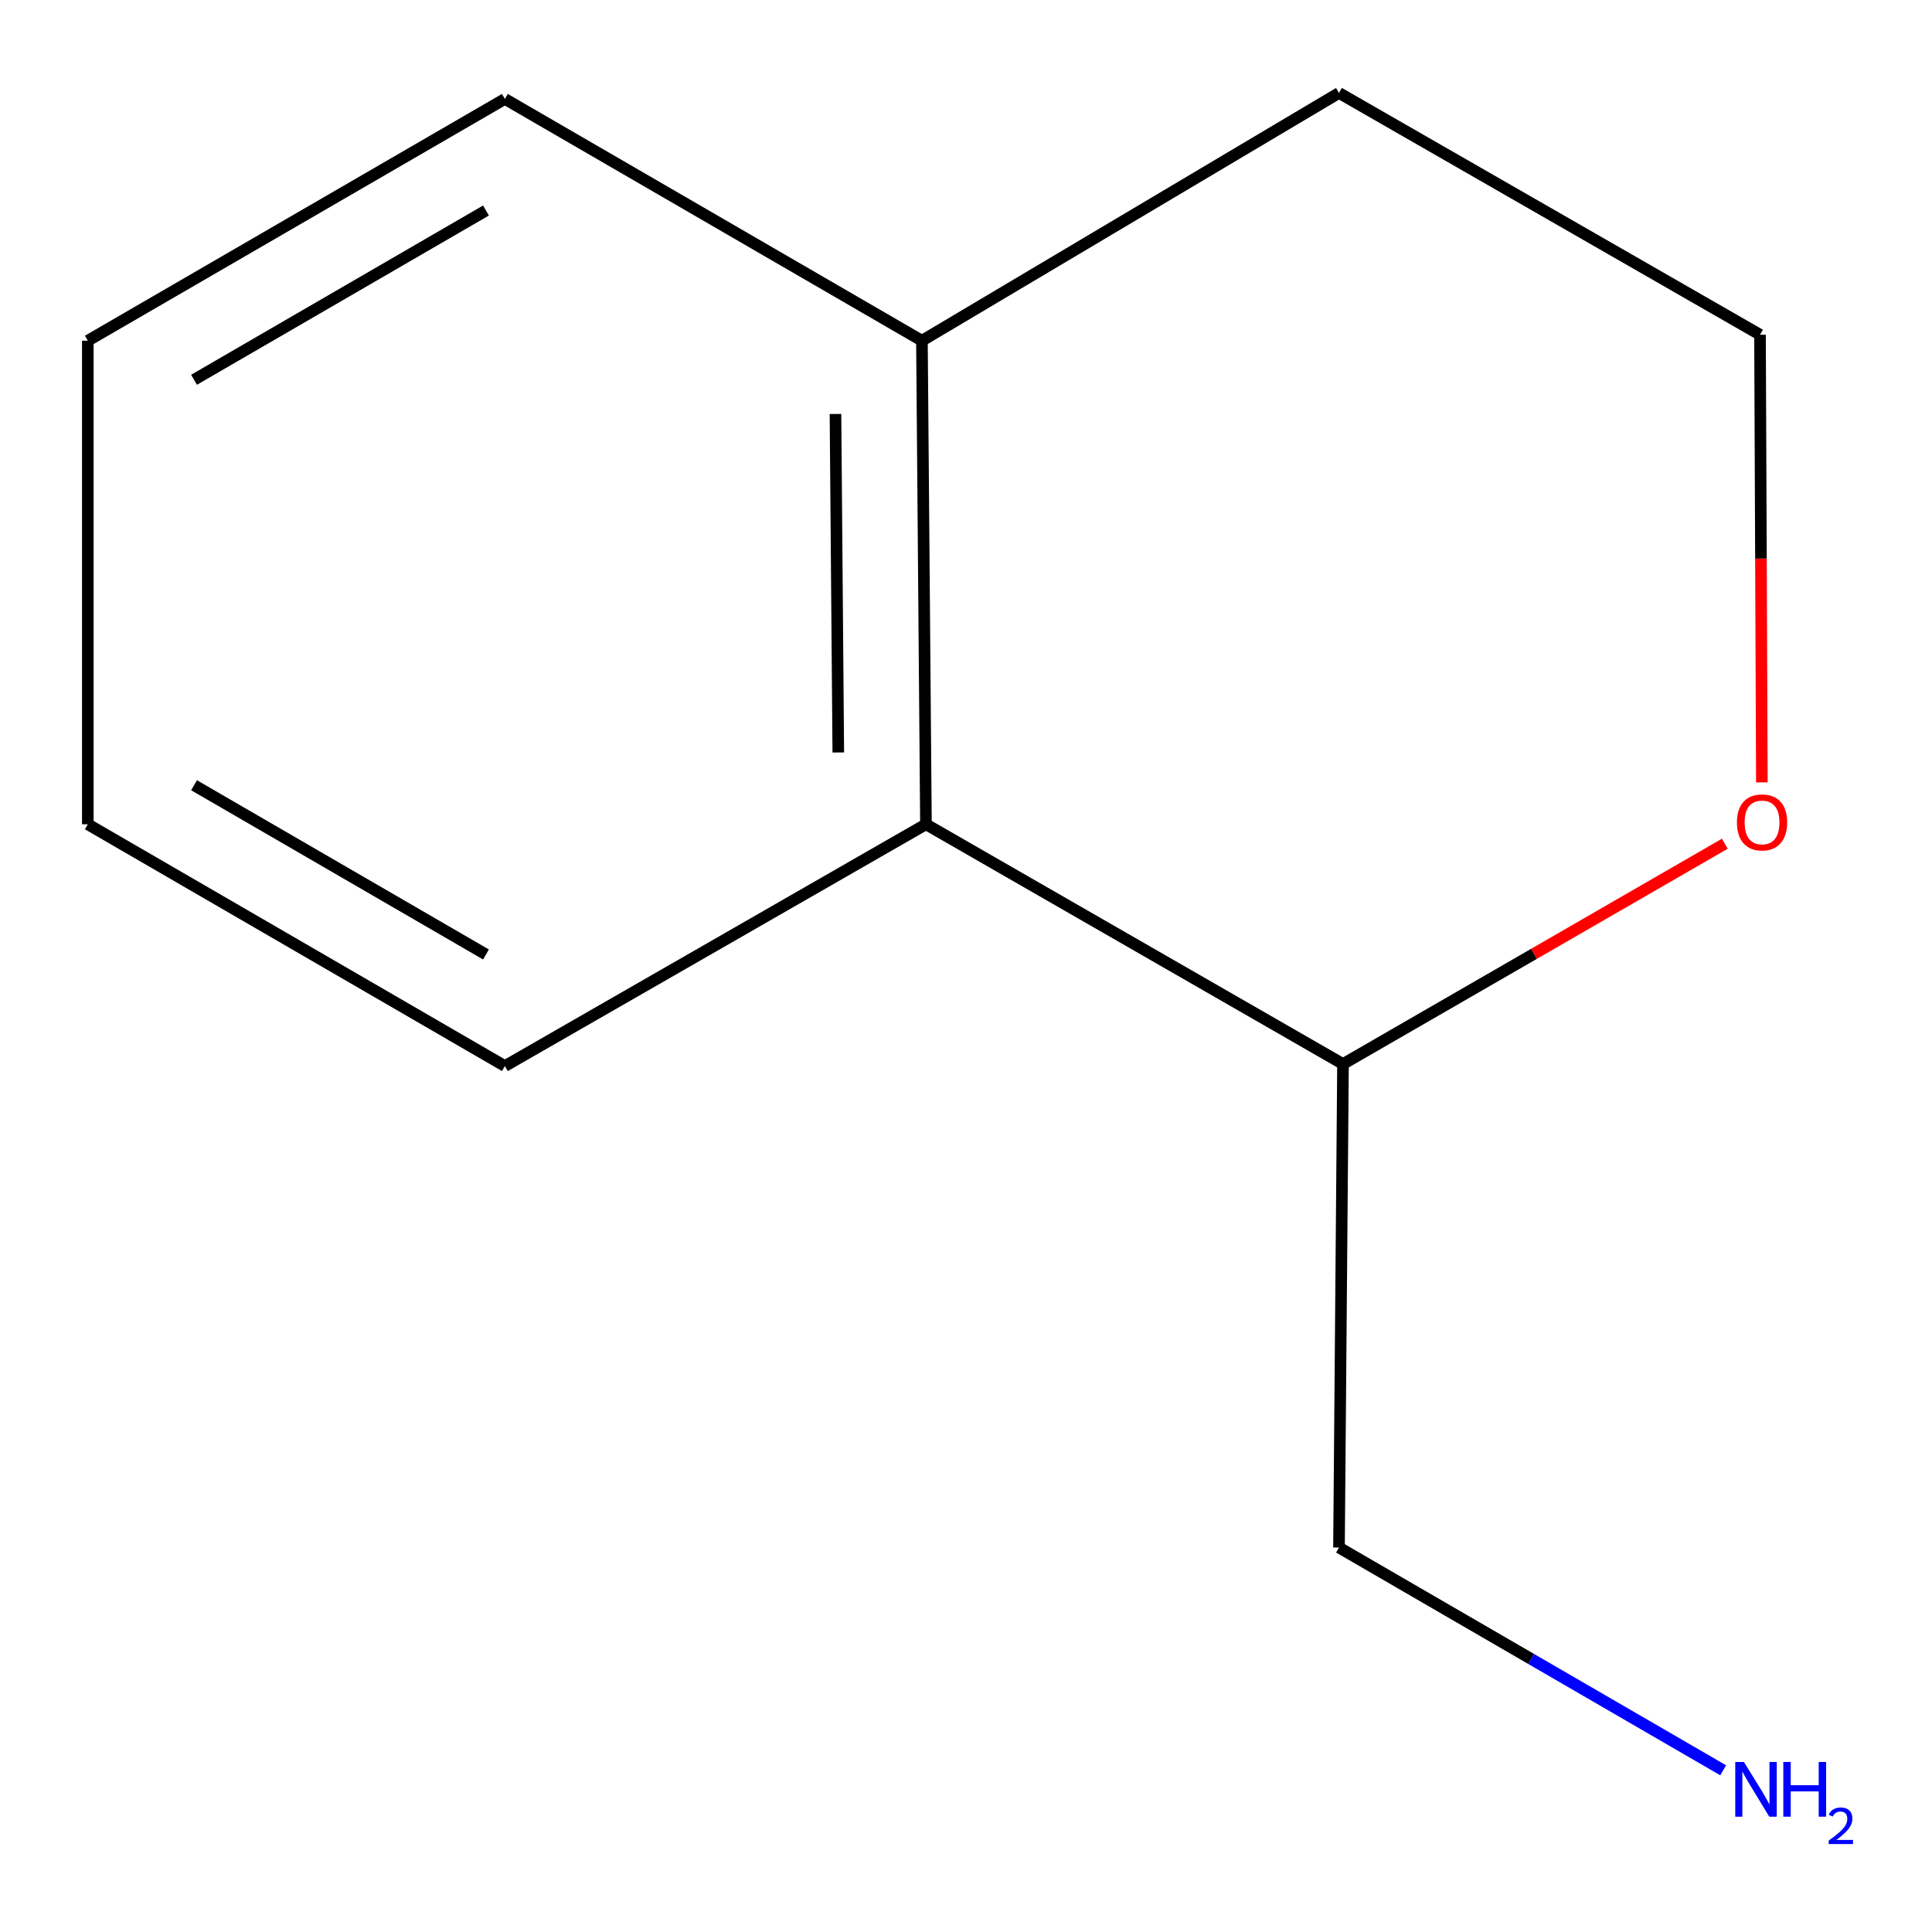 <?xml version='1.0' encoding='iso-8859-1'?>
<svg version='1.1' baseProfile='full'
              xmlns='http://www.w3.org/2000/svg'
                      xmlns:rdkit='http://www.rdkit.org/xml'
                      xmlns:xlink='http://www.w3.org/1999/xlink'
                  xml:space='preserve'
width='1000px' height='1000px' viewBox='0 0 1000 1000'>
<!-- END OF HEADER -->
<rect style='opacity:1.0;fill:#FFFFFF;stroke:none' width='1000' height='1000' x='0' y='0'> </rect>
<path class='bond-1' d='M 479.268,426.646 L 695.136,550.74' style='fill:none;fill-rule:evenodd;stroke:#000000;stroke-width:6px;stroke-linecap:butt;stroke-linejoin:miter;stroke-opacity:1' />
<path class='bond-2' d='M 479.268,426.646 L 477.19,176.357' style='fill:none;fill-rule:evenodd;stroke:#000000;stroke-width:6px;stroke-linecap:butt;stroke-linejoin:miter;stroke-opacity:1' />
<path class='bond-2' d='M 433.897,389.477 L 432.442,214.274' style='fill:none;fill-rule:evenodd;stroke:#000000;stroke-width:6px;stroke-linecap:butt;stroke-linejoin:miter;stroke-opacity:1' />
<path class='bond-6' d='M 479.268,426.646 L 261.322,551.791' style='fill:none;fill-rule:evenodd;stroke:#000000;stroke-width:6px;stroke-linecap:butt;stroke-linejoin:miter;stroke-opacity:1' />
<path class='bond-0' d='M 892.77,436.708 L 793.953,493.724' style='fill:none;fill-rule:evenodd;stroke:#FF0000;stroke-width:6px;stroke-linecap:butt;stroke-linejoin:miter;stroke-opacity:1' />
<path class='bond-0' d='M 793.953,493.724 L 695.136,550.74' style='fill:none;fill-rule:evenodd;stroke:#000000;stroke-width:6px;stroke-linecap:butt;stroke-linejoin:miter;stroke-opacity:1' />
<path class='bond-12' d='M 911.944,404.966 L 911.462,289.109' style='fill:none;fill-rule:evenodd;stroke:#FF0000;stroke-width:6px;stroke-linecap:butt;stroke-linejoin:miter;stroke-opacity:1' />
<path class='bond-12' d='M 911.462,289.109 L 910.979,173.252' style='fill:none;fill-rule:evenodd;stroke:#000000;stroke-width:6px;stroke-linecap:butt;stroke-linejoin:miter;stroke-opacity:1' />
<path class='bond-5' d='M 695.136,550.74 L 693.058,801.004' style='fill:none;fill-rule:evenodd;stroke:#000000;stroke-width:6px;stroke-linecap:butt;stroke-linejoin:miter;stroke-opacity:1' />
<path class='bond-7' d='M 477.19,176.357 L 693.058,48.108' style='fill:none;fill-rule:evenodd;stroke:#000000;stroke-width:6px;stroke-linecap:butt;stroke-linejoin:miter;stroke-opacity:1' />
<path class='bond-8' d='M 477.19,176.357 L 261.322,51.212' style='fill:none;fill-rule:evenodd;stroke:#000000;stroke-width:6px;stroke-linecap:butt;stroke-linejoin:miter;stroke-opacity:1' />
<path class='bond-3' d='M 910.979,173.252 L 693.058,48.108' style='fill:none;fill-rule:evenodd;stroke:#000000;stroke-width:6px;stroke-linecap:butt;stroke-linejoin:miter;stroke-opacity:1' />
<path class='bond-4' d='M 891.924,916.306 L 792.491,858.655' style='fill:none;fill-rule:evenodd;stroke:#0000FF;stroke-width:6px;stroke-linecap:butt;stroke-linejoin:miter;stroke-opacity:1' />
<path class='bond-4' d='M 792.491,858.655 L 693.058,801.004' style='fill:none;fill-rule:evenodd;stroke:#000000;stroke-width:6px;stroke-linecap:butt;stroke-linejoin:miter;stroke-opacity:1' />
<path class='bond-9' d='M 261.322,551.791 L 45.455,426.646' style='fill:none;fill-rule:evenodd;stroke:#000000;stroke-width:6px;stroke-linecap:butt;stroke-linejoin:miter;stroke-opacity:1' />
<path class='bond-9' d='M 251.542,494.035 L 100.435,406.434' style='fill:none;fill-rule:evenodd;stroke:#000000;stroke-width:6px;stroke-linecap:butt;stroke-linejoin:miter;stroke-opacity:1' />
<path class='bond-11' d='M 261.322,51.212 L 45.455,176.357' style='fill:none;fill-rule:evenodd;stroke:#000000;stroke-width:6px;stroke-linecap:butt;stroke-linejoin:miter;stroke-opacity:1' />
<path class='bond-11' d='M 251.542,108.967 L 100.435,196.569' style='fill:none;fill-rule:evenodd;stroke:#000000;stroke-width:6px;stroke-linecap:butt;stroke-linejoin:miter;stroke-opacity:1' />
<path class='bond-10' d='M 45.455,426.646 L 45.455,176.357' style='fill:none;fill-rule:evenodd;stroke:#000000;stroke-width:6px;stroke-linecap:butt;stroke-linejoin:miter;stroke-opacity:1' />
<path  class='atom-1' d='M 899.03 425.675
Q 899.03 418.875, 902.39 415.075
Q 905.75 411.275, 912.03 411.275
Q 918.31 411.275, 921.67 415.075
Q 925.03 418.875, 925.03 425.675
Q 925.03 432.555, 921.63 436.475
Q 918.23 440.355, 912.03 440.355
Q 905.79 440.355, 902.39 436.475
Q 899.03 432.595, 899.03 425.675
M 912.03 437.155
Q 916.35 437.155, 918.67 434.275
Q 921.03 431.355, 921.03 425.675
Q 921.03 420.115, 918.67 417.315
Q 916.35 414.475, 912.03 414.475
Q 907.71 414.475, 905.35 417.275
Q 903.03 420.075, 903.03 425.675
Q 903.03 431.395, 905.35 434.275
Q 907.71 437.155, 912.03 437.155
' fill='#FF0000'/>
<path  class='atom-5' d='M 902.641 911.989
L 911.921 926.989
Q 912.841 928.469, 914.321 931.149
Q 915.801 933.829, 915.881 933.989
L 915.881 911.989
L 919.641 911.989
L 919.641 940.309
L 915.761 940.309
L 905.801 923.909
Q 904.641 921.989, 903.401 919.789
Q 902.201 917.589, 901.841 916.909
L 901.841 940.309
L 898.161 940.309
L 898.161 911.989
L 902.641 911.989
' fill='#0000FF'/>
<path  class='atom-5' d='M 923.041 911.989
L 926.881 911.989
L 926.881 924.029
L 941.361 924.029
L 941.361 911.989
L 945.201 911.989
L 945.201 940.309
L 941.361 940.309
L 941.361 927.229
L 926.881 927.229
L 926.881 940.309
L 923.041 940.309
L 923.041 911.989
' fill='#0000FF'/>
<path  class='atom-5' d='M 946.574 939.315
Q 947.26 937.547, 948.897 936.57
Q 950.534 935.567, 952.804 935.567
Q 955.629 935.567, 957.213 937.098
Q 958.797 938.629, 958.797 941.348
Q 958.797 944.12, 956.738 946.707
Q 954.705 949.295, 950.481 952.357
L 959.114 952.357
L 959.114 954.469
L 946.521 954.469
L 946.521 952.7
Q 950.006 950.219, 952.065 948.371
Q 954.151 946.523, 955.154 944.859
Q 956.157 943.196, 956.157 941.48
Q 956.157 939.685, 955.26 938.682
Q 954.362 937.679, 952.804 937.679
Q 951.3 937.679, 950.296 938.286
Q 949.293 938.893, 948.58 940.239
L 946.574 939.315
' fill='#0000FF'/>
</svg>
